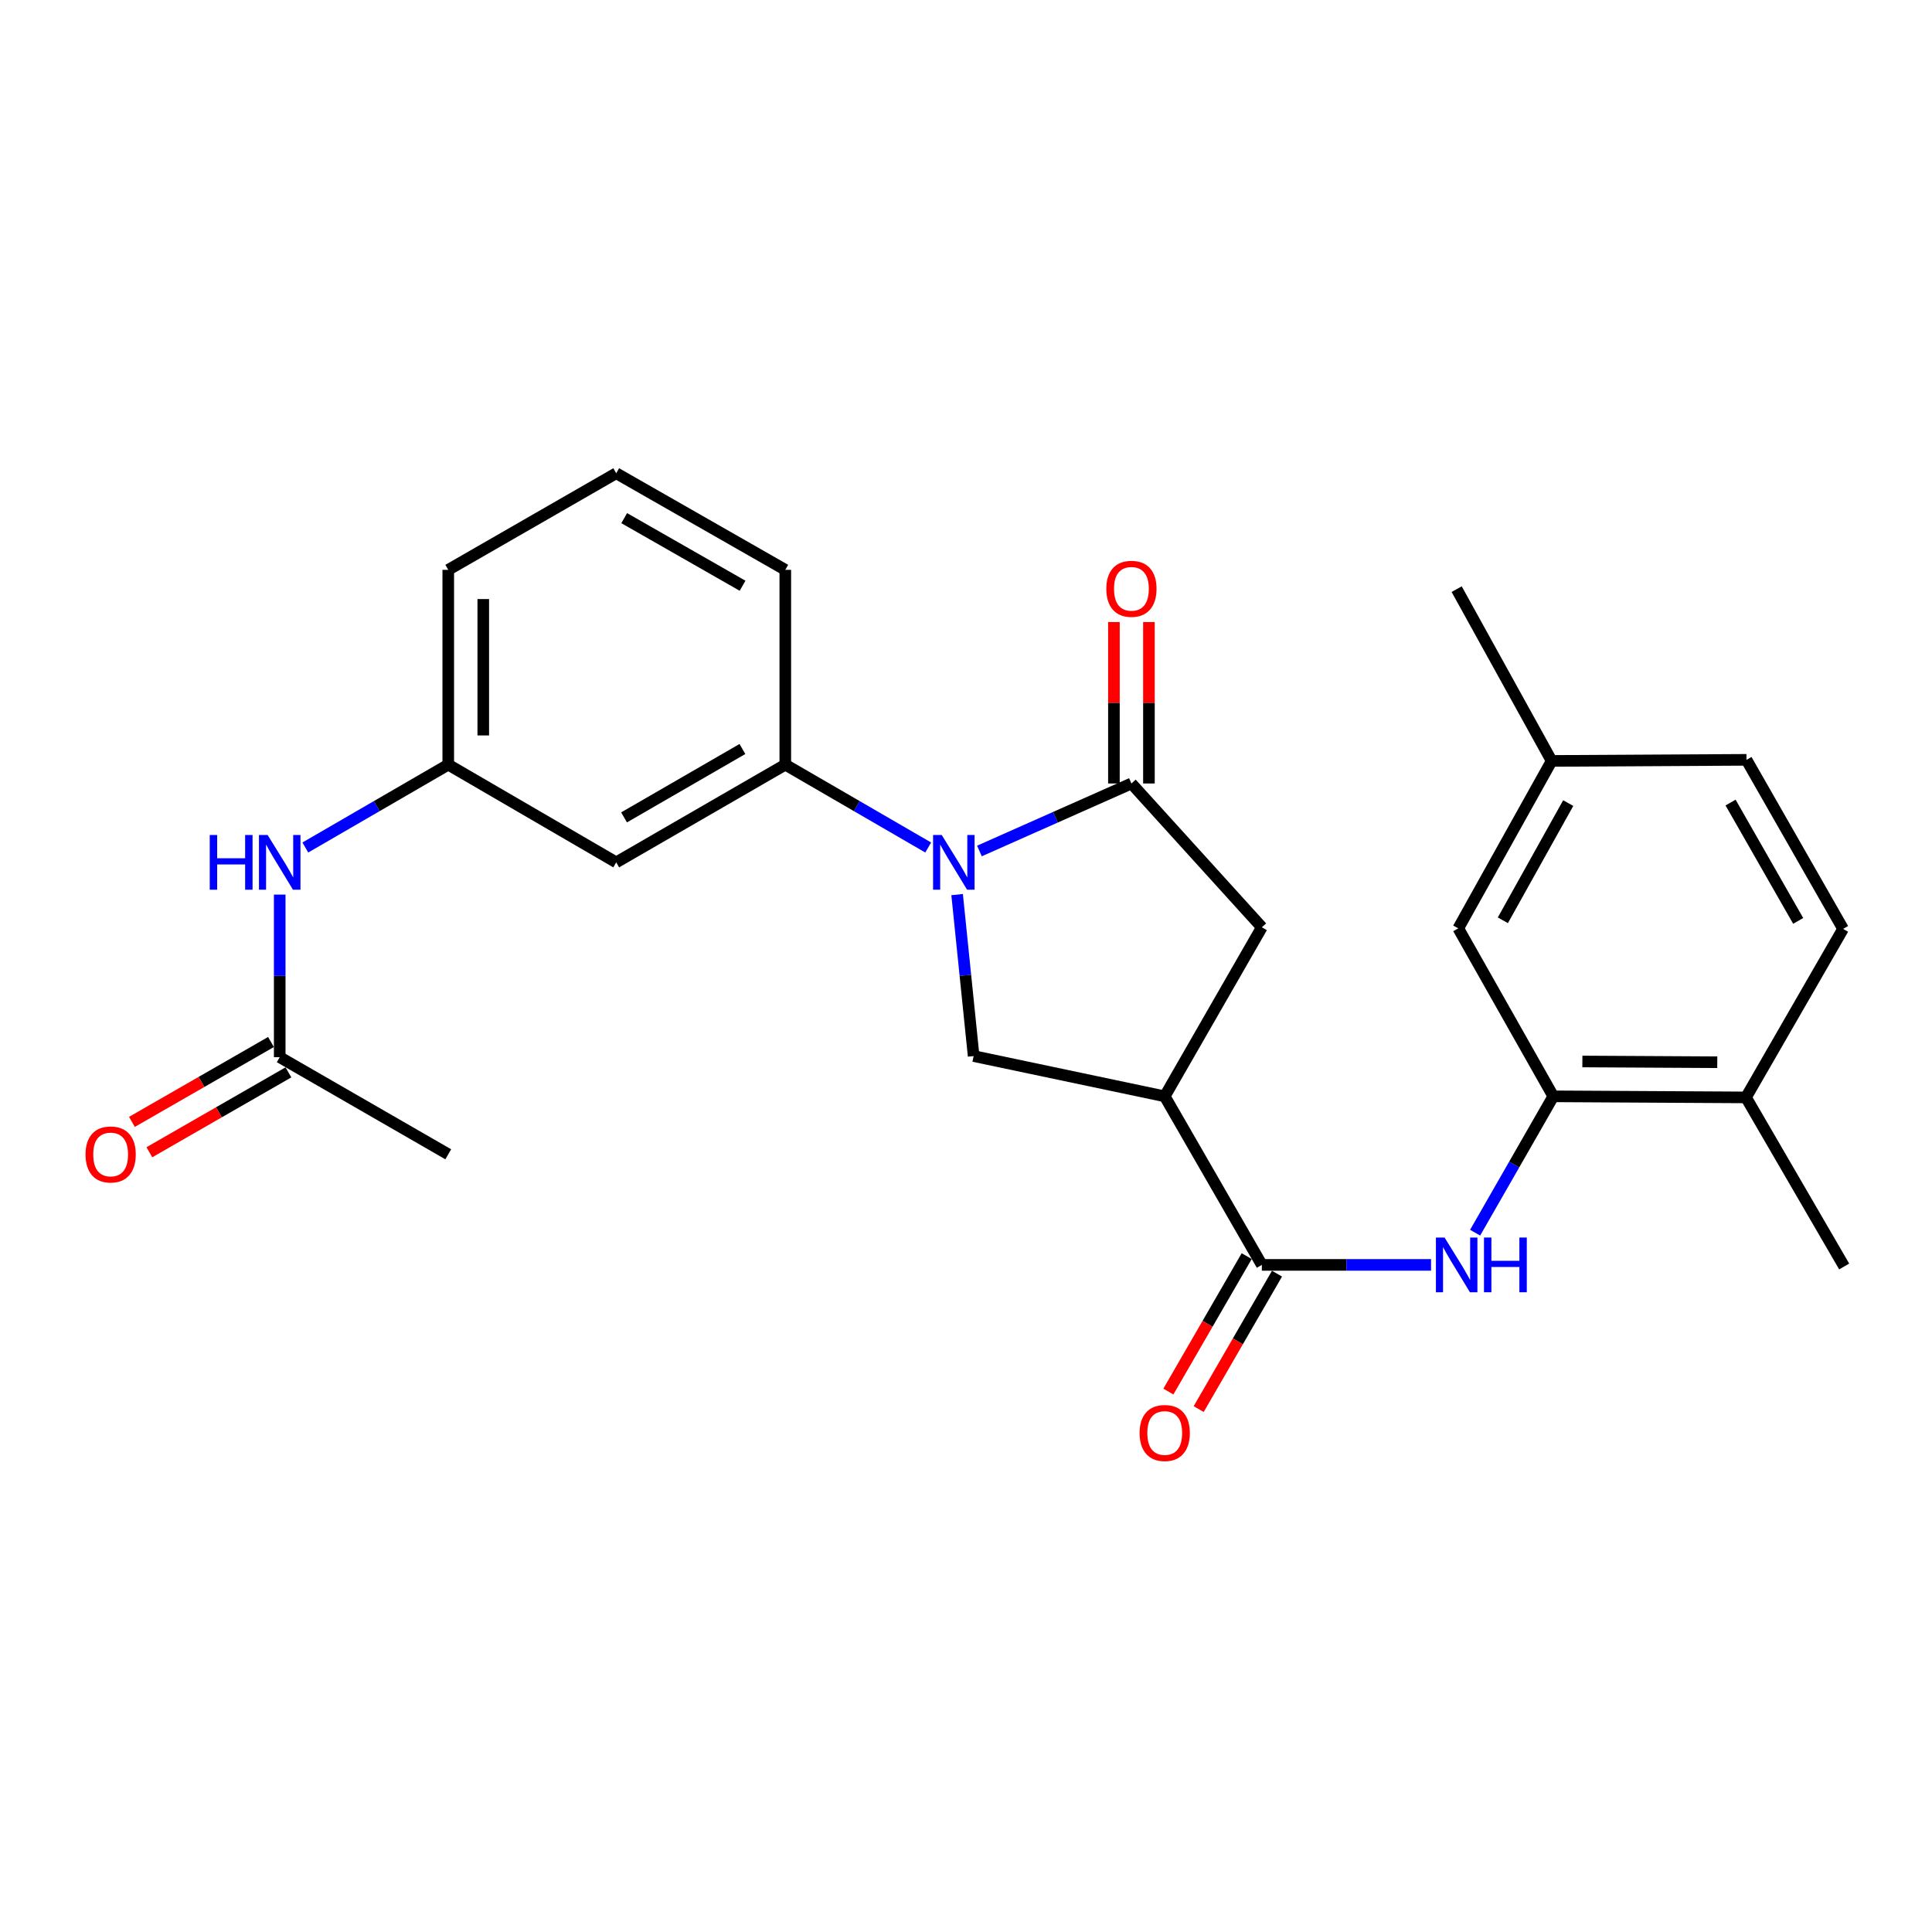 <?xml version='1.0' encoding='iso-8859-1'?>
<svg version='1.1' baseProfile='full'
              xmlns='http://www.w3.org/2000/svg'
                      xmlns:rdkit='http://www.rdkit.org/xml'
                      xmlns:xlink='http://www.w3.org/1999/xlink'
                  xml:space='preserve'
width='1000px' height='1000px' viewBox='0 0 1000 1000'>
<!-- END OF HEADER -->
<rect style='opacity:1.0;fill:#FFFFFF;stroke:none' width='1000' height='1000' x='0' y='0'> </rect>
<path class='bond-0' d='M 506.951,440.47 L 546.287,423.001' style='fill:none;fill-rule:evenodd;stroke:#0000FF;stroke-width:6px;stroke-linecap:butt;stroke-linejoin:miter;stroke-opacity:1' />
<path class='bond-0' d='M 546.287,423.001 L 585.624,405.532' style='fill:none;fill-rule:evenodd;stroke:#000000;stroke-width:6px;stroke-linecap:butt;stroke-linejoin:miter;stroke-opacity:1' />
<path class='bond-3' d='M 495.403,463.036 L 499.679,504.828' style='fill:none;fill-rule:evenodd;stroke:#0000FF;stroke-width:6px;stroke-linecap:butt;stroke-linejoin:miter;stroke-opacity:1' />
<path class='bond-3' d='M 499.679,504.828 L 503.955,546.621' style='fill:none;fill-rule:evenodd;stroke:#000000;stroke-width:6px;stroke-linecap:butt;stroke-linejoin:miter;stroke-opacity:1' />
<path class='bond-5' d='M 480.435,438.668 L 443.452,417.227' style='fill:none;fill-rule:evenodd;stroke:#0000FF;stroke-width:6px;stroke-linecap:butt;stroke-linejoin:miter;stroke-opacity:1' />
<path class='bond-5' d='M 443.452,417.227 L 406.469,395.786' style='fill:none;fill-rule:evenodd;stroke:#000000;stroke-width:6px;stroke-linecap:butt;stroke-linejoin:miter;stroke-opacity:1' />
<path class='bond-6' d='M 585.624,405.532 L 653.128,479.962' style='fill:none;fill-rule:evenodd;stroke:#000000;stroke-width:6px;stroke-linecap:butt;stroke-linejoin:miter;stroke-opacity:1' />
<path class='bond-11' d='M 594.685,405.532 L 594.685,363.748' style='fill:none;fill-rule:evenodd;stroke:#000000;stroke-width:6px;stroke-linecap:butt;stroke-linejoin:miter;stroke-opacity:1' />
<path class='bond-11' d='M 594.685,363.748 L 594.685,321.965' style='fill:none;fill-rule:evenodd;stroke:#FF0000;stroke-width:6px;stroke-linecap:butt;stroke-linejoin:miter;stroke-opacity:1' />
<path class='bond-11' d='M 576.563,405.532 L 576.563,363.748' style='fill:none;fill-rule:evenodd;stroke:#000000;stroke-width:6px;stroke-linecap:butt;stroke-linejoin:miter;stroke-opacity:1' />
<path class='bond-11' d='M 576.563,363.748 L 576.563,321.965' style='fill:none;fill-rule:evenodd;stroke:#FF0000;stroke-width:6px;stroke-linecap:butt;stroke-linejoin:miter;stroke-opacity:1' />
<path class='bond-1' d='M 602.86,567.461 L 503.955,546.621' style='fill:none;fill-rule:evenodd;stroke:#000000;stroke-width:6px;stroke-linecap:butt;stroke-linejoin:miter;stroke-opacity:1' />
<path class='bond-2' d='M 602.86,567.461 L 653.128,654.708' style='fill:none;fill-rule:evenodd;stroke:#000000;stroke-width:6px;stroke-linecap:butt;stroke-linejoin:miter;stroke-opacity:1' />
<path class='bond-26' d='M 602.86,567.461 L 653.128,479.962' style='fill:none;fill-rule:evenodd;stroke:#000000;stroke-width:6px;stroke-linecap:butt;stroke-linejoin:miter;stroke-opacity:1' />
<path class='bond-4' d='M 653.128,654.708 L 696.917,654.708' style='fill:none;fill-rule:evenodd;stroke:#000000;stroke-width:6px;stroke-linecap:butt;stroke-linejoin:miter;stroke-opacity:1' />
<path class='bond-4' d='M 696.917,654.708 L 740.705,654.708' style='fill:none;fill-rule:evenodd;stroke:#0000FF;stroke-width:6px;stroke-linecap:butt;stroke-linejoin:miter;stroke-opacity:1' />
<path class='bond-14' d='M 645.284,650.172 L 625.017,685.219' style='fill:none;fill-rule:evenodd;stroke:#000000;stroke-width:6px;stroke-linecap:butt;stroke-linejoin:miter;stroke-opacity:1' />
<path class='bond-14' d='M 625.017,685.219 L 604.749,720.266' style='fill:none;fill-rule:evenodd;stroke:#FF0000;stroke-width:6px;stroke-linecap:butt;stroke-linejoin:miter;stroke-opacity:1' />
<path class='bond-14' d='M 660.972,659.244 L 640.704,694.291' style='fill:none;fill-rule:evenodd;stroke:#000000;stroke-width:6px;stroke-linecap:butt;stroke-linejoin:miter;stroke-opacity:1' />
<path class='bond-14' d='M 640.704,694.291 L 620.437,729.338' style='fill:none;fill-rule:evenodd;stroke:#FF0000;stroke-width:6px;stroke-linecap:butt;stroke-linejoin:miter;stroke-opacity:1' />
<path class='bond-7' d='M 763.523,638.034 L 783.748,602.747' style='fill:none;fill-rule:evenodd;stroke:#0000FF;stroke-width:6px;stroke-linecap:butt;stroke-linejoin:miter;stroke-opacity:1' />
<path class='bond-7' d='M 783.748,602.747 L 803.973,567.461' style='fill:none;fill-rule:evenodd;stroke:#000000;stroke-width:6px;stroke-linecap:butt;stroke-linejoin:miter;stroke-opacity:1' />
<path class='bond-8' d='M 406.469,395.786 L 318.951,446.356' style='fill:none;fill-rule:evenodd;stroke:#000000;stroke-width:6px;stroke-linecap:butt;stroke-linejoin:miter;stroke-opacity:1' />
<path class='bond-8' d='M 384.275,387.681 L 323.012,423.08' style='fill:none;fill-rule:evenodd;stroke:#000000;stroke-width:6px;stroke-linecap:butt;stroke-linejoin:miter;stroke-opacity:1' />
<path class='bond-20' d='M 406.469,395.786 L 406.469,294.948' style='fill:none;fill-rule:evenodd;stroke:#000000;stroke-width:6px;stroke-linecap:butt;stroke-linejoin:miter;stroke-opacity:1' />
<path class='bond-13' d='M 803.973,567.461 L 903.714,568.015' style='fill:none;fill-rule:evenodd;stroke:#000000;stroke-width:6px;stroke-linecap:butt;stroke-linejoin:miter;stroke-opacity:1' />
<path class='bond-13' d='M 819.034,549.422 L 888.853,549.81' style='fill:none;fill-rule:evenodd;stroke:#000000;stroke-width:6px;stroke-linecap:butt;stroke-linejoin:miter;stroke-opacity:1' />
<path class='bond-15' d='M 803.973,567.461 L 754.802,480.516' style='fill:none;fill-rule:evenodd;stroke:#000000;stroke-width:6px;stroke-linecap:butt;stroke-linejoin:miter;stroke-opacity:1' />
<path class='bond-12' d='M 318.951,446.356 L 232.016,395.786' style='fill:none;fill-rule:evenodd;stroke:#000000;stroke-width:6px;stroke-linecap:butt;stroke-linejoin:miter;stroke-opacity:1' />
<path class='bond-9' d='M 144.779,547.195 L 144.779,505.116' style='fill:none;fill-rule:evenodd;stroke:#000000;stroke-width:6px;stroke-linecap:butt;stroke-linejoin:miter;stroke-opacity:1' />
<path class='bond-9' d='M 144.779,505.116 L 144.779,463.037' style='fill:none;fill-rule:evenodd;stroke:#0000FF;stroke-width:6px;stroke-linecap:butt;stroke-linejoin:miter;stroke-opacity:1' />
<path class='bond-16' d='M 140.266,539.338 L 104.273,560.013' style='fill:none;fill-rule:evenodd;stroke:#000000;stroke-width:6px;stroke-linecap:butt;stroke-linejoin:miter;stroke-opacity:1' />
<path class='bond-16' d='M 104.273,560.013 L 68.28,580.689' style='fill:none;fill-rule:evenodd;stroke:#FF0000;stroke-width:6px;stroke-linecap:butt;stroke-linejoin:miter;stroke-opacity:1' />
<path class='bond-16' d='M 149.293,555.051 L 113.3,575.727' style='fill:none;fill-rule:evenodd;stroke:#000000;stroke-width:6px;stroke-linecap:butt;stroke-linejoin:miter;stroke-opacity:1' />
<path class='bond-16' d='M 113.3,575.727 L 77.307,596.403' style='fill:none;fill-rule:evenodd;stroke:#FF0000;stroke-width:6px;stroke-linecap:butt;stroke-linejoin:miter;stroke-opacity:1' />
<path class='bond-22' d='M 144.779,547.195 L 232.016,597.463' style='fill:none;fill-rule:evenodd;stroke:#000000;stroke-width:6px;stroke-linecap:butt;stroke-linejoin:miter;stroke-opacity:1' />
<path class='bond-10' d='M 158.04,438.669 L 195.028,417.228' style='fill:none;fill-rule:evenodd;stroke:#0000FF;stroke-width:6px;stroke-linecap:butt;stroke-linejoin:miter;stroke-opacity:1' />
<path class='bond-10' d='M 195.028,417.228 L 232.016,395.786' style='fill:none;fill-rule:evenodd;stroke:#000000;stroke-width:6px;stroke-linecap:butt;stroke-linejoin:miter;stroke-opacity:1' />
<path class='bond-27' d='M 232.016,395.786 L 232.016,294.948' style='fill:none;fill-rule:evenodd;stroke:#000000;stroke-width:6px;stroke-linecap:butt;stroke-linejoin:miter;stroke-opacity:1' />
<path class='bond-27' d='M 250.138,380.661 L 250.138,310.074' style='fill:none;fill-rule:evenodd;stroke:#000000;stroke-width:6px;stroke-linecap:butt;stroke-linejoin:miter;stroke-opacity:1' />
<path class='bond-17' d='M 903.714,568.015 L 953.972,480.788' style='fill:none;fill-rule:evenodd;stroke:#000000;stroke-width:6px;stroke-linecap:butt;stroke-linejoin:miter;stroke-opacity:1' />
<path class='bond-24' d='M 903.714,568.015 L 954.545,655.533' style='fill:none;fill-rule:evenodd;stroke:#000000;stroke-width:6px;stroke-linecap:butt;stroke-linejoin:miter;stroke-opacity:1' />
<path class='bond-18' d='M 754.802,480.516 L 803.127,393.853' style='fill:none;fill-rule:evenodd;stroke:#000000;stroke-width:6px;stroke-linecap:butt;stroke-linejoin:miter;stroke-opacity:1' />
<path class='bond-18' d='M 777.878,476.342 L 811.706,415.678' style='fill:none;fill-rule:evenodd;stroke:#000000;stroke-width:6px;stroke-linecap:butt;stroke-linejoin:miter;stroke-opacity:1' />
<path class='bond-28' d='M 953.972,480.788 L 903.975,393.289' style='fill:none;fill-rule:evenodd;stroke:#000000;stroke-width:6px;stroke-linecap:butt;stroke-linejoin:miter;stroke-opacity:1' />
<path class='bond-28' d='M 930.738,476.654 L 895.74,415.405' style='fill:none;fill-rule:evenodd;stroke:#000000;stroke-width:6px;stroke-linecap:butt;stroke-linejoin:miter;stroke-opacity:1' />
<path class='bond-19' d='M 803.127,393.853 L 903.975,393.289' style='fill:none;fill-rule:evenodd;stroke:#000000;stroke-width:6px;stroke-linecap:butt;stroke-linejoin:miter;stroke-opacity:1' />
<path class='bond-25' d='M 803.127,393.853 L 753.966,304.945' style='fill:none;fill-rule:evenodd;stroke:#000000;stroke-width:6px;stroke-linecap:butt;stroke-linejoin:miter;stroke-opacity:1' />
<path class='bond-21' d='M 406.469,294.948 L 318.951,244.952' style='fill:none;fill-rule:evenodd;stroke:#000000;stroke-width:6px;stroke-linecap:butt;stroke-linejoin:miter;stroke-opacity:1' />
<path class='bond-21' d='M 384.353,303.184 L 323.089,268.187' style='fill:none;fill-rule:evenodd;stroke:#000000;stroke-width:6px;stroke-linecap:butt;stroke-linejoin:miter;stroke-opacity:1' />
<path class='bond-23' d='M 318.951,244.952 L 232.016,294.948' style='fill:none;fill-rule:evenodd;stroke:#000000;stroke-width:6px;stroke-linecap:butt;stroke-linejoin:miter;stroke-opacity:1' />
<path  class='atom-0' d='M 487.436 432.196
L 496.716 447.196
Q 497.636 448.676, 499.116 451.356
Q 500.596 454.036, 500.676 454.196
L 500.676 432.196
L 504.436 432.196
L 504.436 460.516
L 500.556 460.516
L 490.596 444.116
Q 489.436 442.196, 488.196 439.996
Q 486.996 437.796, 486.636 437.116
L 486.636 460.516
L 482.956 460.516
L 482.956 432.196
L 487.436 432.196
' fill='#0000FF'/>
<path  class='atom-5' d='M 747.706 640.548
L 756.986 655.548
Q 757.906 657.028, 759.386 659.708
Q 760.866 662.388, 760.946 662.548
L 760.946 640.548
L 764.706 640.548
L 764.706 668.868
L 760.826 668.868
L 750.866 652.468
Q 749.706 650.548, 748.466 648.348
Q 747.266 646.148, 746.906 645.468
L 746.906 668.868
L 743.226 668.868
L 743.226 640.548
L 747.706 640.548
' fill='#0000FF'/>
<path  class='atom-5' d='M 768.106 640.548
L 771.946 640.548
L 771.946 652.588
L 786.426 652.588
L 786.426 640.548
L 790.266 640.548
L 790.266 668.868
L 786.426 668.868
L 786.426 655.788
L 771.946 655.788
L 771.946 668.868
L 768.106 668.868
L 768.106 640.548
' fill='#0000FF'/>
<path  class='atom-11' d='M 108.559 432.196
L 112.399 432.196
L 112.399 444.236
L 126.879 444.236
L 126.879 432.196
L 130.719 432.196
L 130.719 460.516
L 126.879 460.516
L 126.879 447.436
L 112.399 447.436
L 112.399 460.516
L 108.559 460.516
L 108.559 432.196
' fill='#0000FF'/>
<path  class='atom-11' d='M 138.519 432.196
L 147.799 447.196
Q 148.719 448.676, 150.199 451.356
Q 151.679 454.036, 151.759 454.196
L 151.759 432.196
L 155.519 432.196
L 155.519 460.516
L 151.639 460.516
L 141.679 444.116
Q 140.519 442.196, 139.279 439.996
Q 138.079 437.796, 137.719 437.116
L 137.719 460.516
L 134.039 460.516
L 134.039 432.196
L 138.519 432.196
' fill='#0000FF'/>
<path  class='atom-12' d='M 572.624 304.764
Q 572.624 297.964, 575.984 294.164
Q 579.344 290.364, 585.624 290.364
Q 591.904 290.364, 595.264 294.164
Q 598.624 297.964, 598.624 304.764
Q 598.624 311.644, 595.224 315.564
Q 591.824 319.444, 585.624 319.444
Q 579.384 319.444, 575.984 315.564
Q 572.624 311.684, 572.624 304.764
M 585.624 316.244
Q 589.944 316.244, 592.264 313.364
Q 594.624 310.444, 594.624 304.764
Q 594.624 299.204, 592.264 296.404
Q 589.944 293.564, 585.624 293.564
Q 581.304 293.564, 578.944 296.364
Q 576.624 299.164, 576.624 304.764
Q 576.624 310.484, 578.944 313.364
Q 581.304 316.244, 585.624 316.244
' fill='#FF0000'/>
<path  class='atom-15' d='M 589.86 741.712
Q 589.86 734.912, 593.22 731.112
Q 596.58 727.312, 602.86 727.312
Q 609.14 727.312, 612.5 731.112
Q 615.86 734.912, 615.86 741.712
Q 615.86 748.592, 612.46 752.512
Q 609.06 756.392, 602.86 756.392
Q 596.62 756.392, 593.22 752.512
Q 589.86 748.632, 589.86 741.712
M 602.86 753.192
Q 607.18 753.192, 609.5 750.312
Q 611.86 747.392, 611.86 741.712
Q 611.86 736.152, 609.5 733.352
Q 607.18 730.512, 602.86 730.512
Q 598.54 730.512, 596.18 733.312
Q 593.86 736.112, 593.86 741.712
Q 593.86 747.432, 596.18 750.312
Q 598.54 753.192, 602.86 753.192
' fill='#FF0000'/>
<path  class='atom-17' d='M 44.271 597.543
Q 44.271 590.743, 47.631 586.943
Q 50.991 583.143, 57.271 583.143
Q 63.551 583.143, 66.911 586.943
Q 70.271 590.743, 70.271 597.543
Q 70.271 604.423, 66.871 608.343
Q 63.471 612.223, 57.271 612.223
Q 51.031 612.223, 47.631 608.343
Q 44.271 604.463, 44.271 597.543
M 57.271 609.023
Q 61.591 609.023, 63.911 606.143
Q 66.271 603.223, 66.271 597.543
Q 66.271 591.983, 63.911 589.183
Q 61.591 586.343, 57.271 586.343
Q 52.951 586.343, 50.591 589.143
Q 48.271 591.943, 48.271 597.543
Q 48.271 603.263, 50.591 606.143
Q 52.951 609.023, 57.271 609.023
' fill='#FF0000'/>
</svg>

